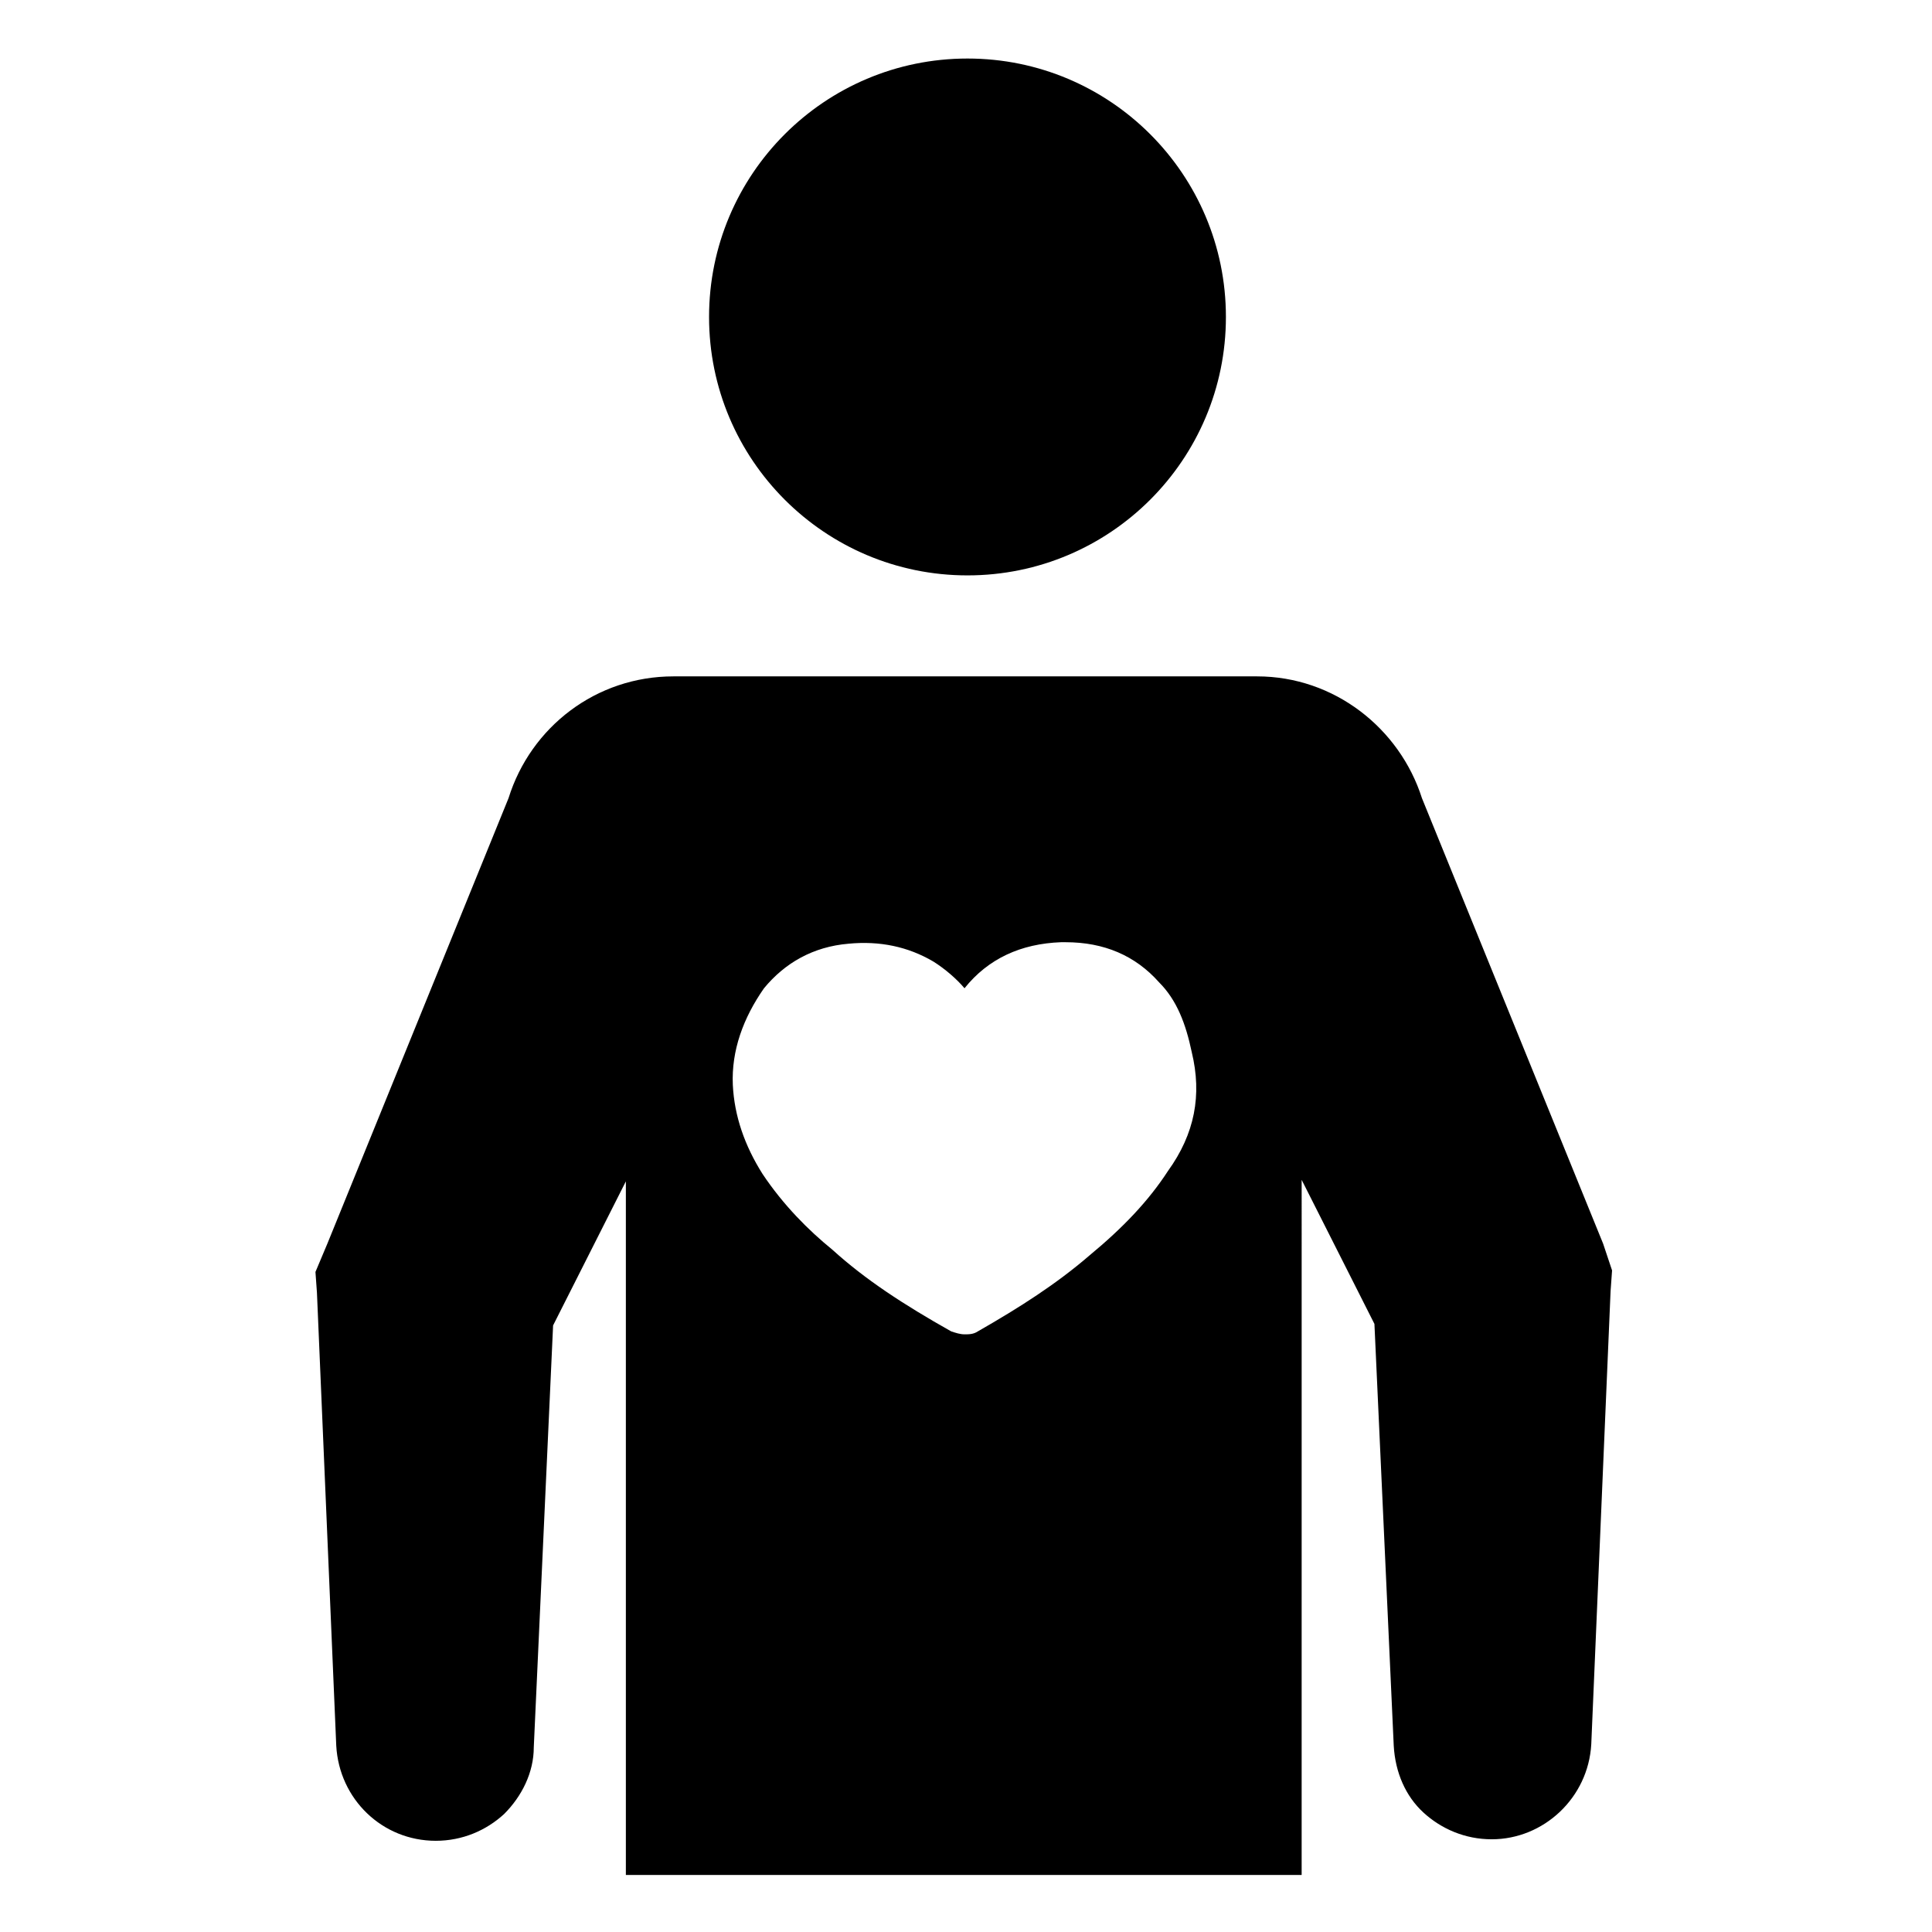 <?xml version="1.0" encoding="UTF-8"?>
<!-- Uploaded to: SVG Repo, www.svgrepo.com, Generator: SVG Repo Mixer Tools -->
<svg fill="#000000" width="800px" height="800px" version="1.1" viewBox="144 144 512 512" xmlns="http://www.w3.org/2000/svg">
 <g>
  <path d="m468.88 228c0 37.824-30.664 68.484-68.488 68.484s-68.484-30.66-68.484-68.484c0-37.824 30.66-68.488 68.484-68.488s68.488 30.664 68.488 68.488"/>
  <path d="m568.85 473.6-48.02-118.08c-5.902-18.5-23.223-32.273-43.691-32.273h-154.68c-20.469 0-37.785 13.383-43.691 32.273l-48.02 118.08-3.148 7.477 0.395 5.512 5.117 120.05c0.789 14.168 12.203 25.191 26.371 25.191 7.086 0 13.383-2.754 18.105-7.086 4.723-4.723 7.871-11.02 7.871-17.711l5.117-111.78 19.285-38.18v183.81h179.09l0.004-184.21 19.285 38.18 5.117 111.78c0.395 7.086 3.148 13.383 7.871 17.711 4.723 4.328 11.02 7.086 18.105 7.086 13.777 0 25.586-11.02 26.371-25.191l5.117-120.05 0.395-5.512zm-115.32-19.285c-5.117 7.871-11.809 14.957-20.859 22.434-8.66 7.477-18.5 13.777-29.52 20.074-1.18 0.789-2.363 0.789-3.543 0.789-1.18 0-2.363-0.395-3.543-0.789-12.594-7.086-22.828-13.777-31.488-21.648-6.297-5.117-12.988-11.809-18.5-20.074-4.723-7.477-7.477-15.352-7.871-23.617-0.395-9.055 2.754-17.711 8.266-25.586 5.512-6.691 12.988-11.02 22.434-11.809 8.266-0.789 15.742 0.789 22.434 4.723 3.148 1.969 6.297 4.723 8.266 7.086 6.297-7.871 14.957-11.809 25.586-12.203h1.18c10.234 0 18.5 3.543 24.797 10.629 4.723 4.723 7.086 11.02 8.66 18.5 2.758 11.418 0.789 21.652-6.297 31.492z"/>
 </g>
</svg>
